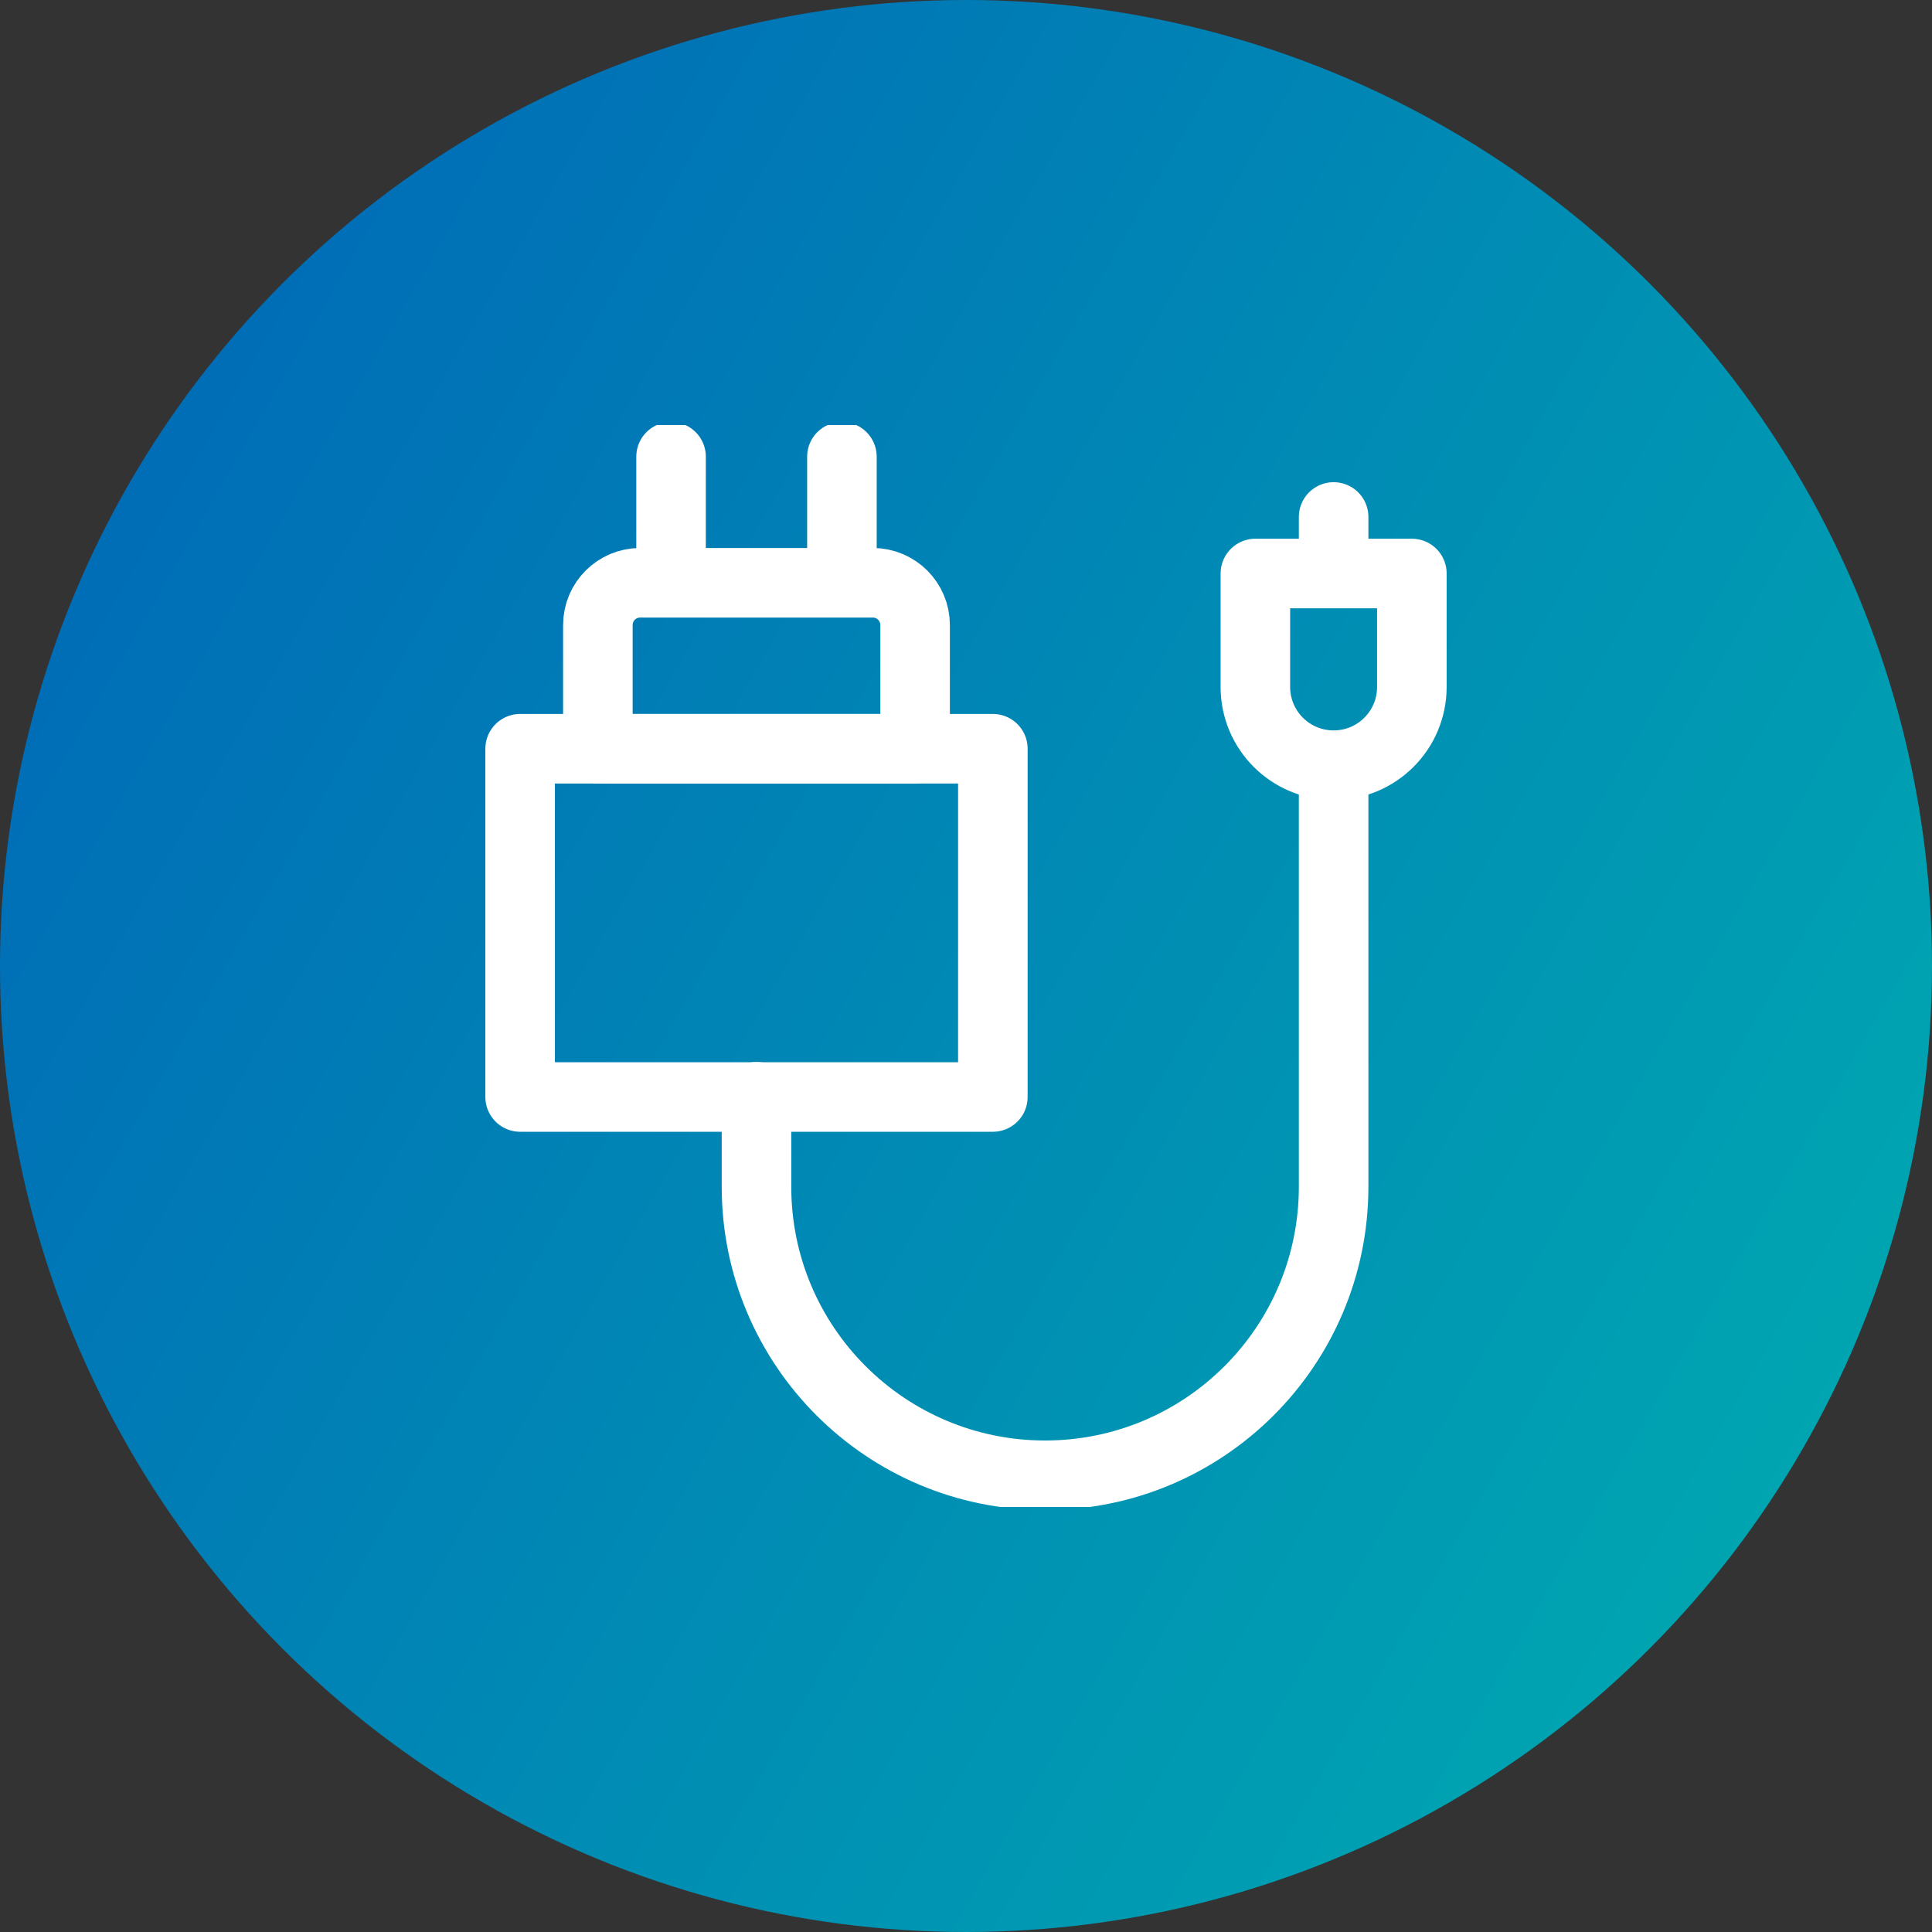 <svg width="50" height="50" viewBox="0 0 50 50" fill="none" xmlns="http://www.w3.org/2000/svg">
<rect x="0" y="0" width="50" height="50" fill="#333333" stroke="none"/>
<circle cx="25" cy="25" r="25" fill="url(#paint0_linear_2163_31575)"/>
<g clip-path="url(#clip0_2163_31575)">
<path d="M25.695 19.377H13.461V28.39H25.695V19.377Z" stroke="white" stroke-width="1.8" stroke-miterlimit="10" stroke-linecap="round" stroke-linejoin="round"/>
<path d="M34.514 19.803C33.395 19.803 32.489 18.897 32.489 17.778V14.842H36.539V17.778C36.539 18.897 35.633 19.803 34.514 19.803Z" stroke="white" stroke-width="1.8" stroke-miterlimit="10" stroke-linecap="round" stroke-linejoin="round"/>
<path d="M19.578 28.385V30.712C19.578 34.836 22.922 38.18 27.046 38.18C31.171 38.18 34.514 34.836 34.514 30.712V20.35" stroke="white" stroke-width="1.8" stroke-miterlimit="10" stroke-linecap="round" stroke-linejoin="round"/>
<path d="M17.367 11.82V14.624" stroke="white" stroke-width="1.8" stroke-miterlimit="10" stroke-linecap="round" stroke-linejoin="round"/>
<path d="M21.789 11.82V14.624" stroke="white" stroke-width="1.8" stroke-miterlimit="10" stroke-linecap="round" stroke-linejoin="round"/>
<path d="M15.473 19.377H23.683V16.176C23.683 15.572 23.193 15.082 22.589 15.082H16.567C15.963 15.082 15.473 15.572 15.473 16.176V19.377Z" stroke="white" stroke-width="1.8" stroke-miterlimit="10" stroke-linecap="round" stroke-linejoin="round"/>
<path d="M34.514 13.379V14.438" stroke="white" stroke-width="1.8" stroke-miterlimit="10" stroke-linecap="round" stroke-linejoin="round"/>
</g>
<defs>
<linearGradient id="paint0_linear_2163_31575" x1="0" y1="0" x2="59.188" y2="34.009" gradientUnits="userSpaceOnUse">
<stop stop-color="#0063B8"/>
<stop offset="1" stop-color="#00AFB0"/>
</linearGradient>
<clipPath id="clip0_2163_31575">
<rect width="28" height="28" fill="white" transform="translate(11 11)"/>
</clipPath>
</defs>
</svg>
